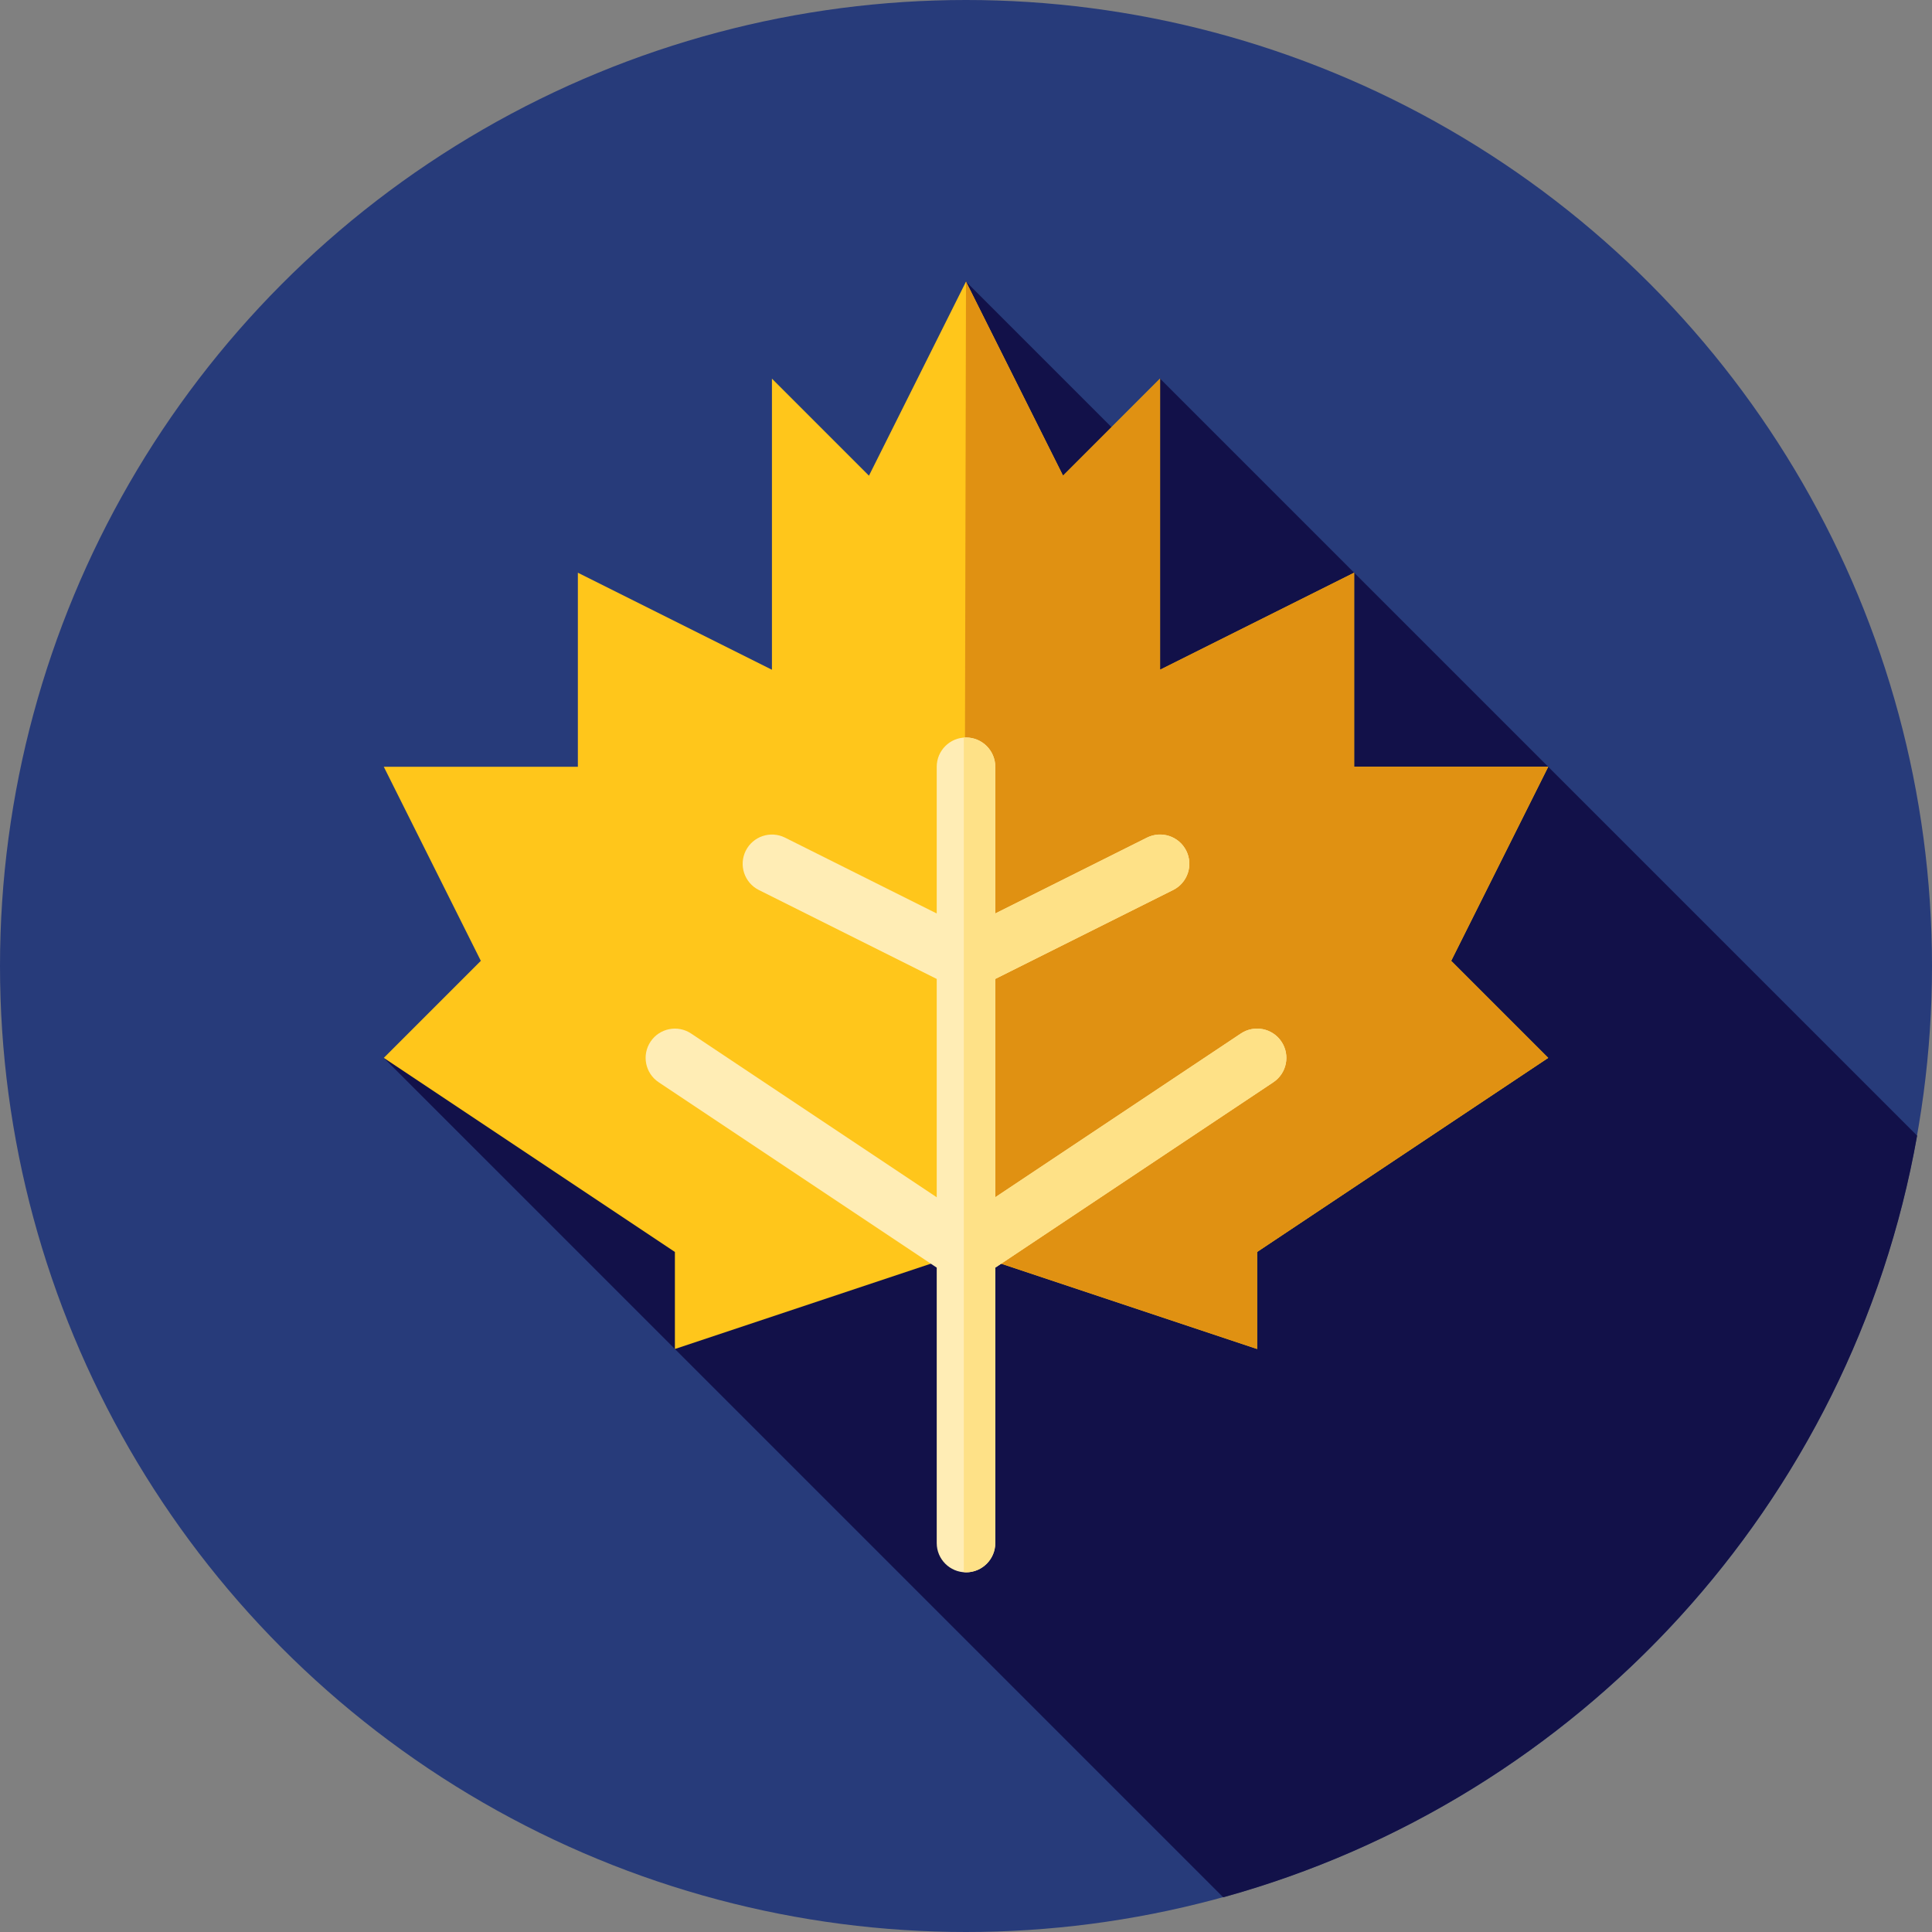 <?xml version="1.0" encoding="iso-8859-1"?>
<!-- Uploaded to: SVG Repo, www.svgrepo.com, Generator: SVG Repo Mixer Tools -->
<svg height="800px" width="800px" version="1.1" id="Layer_1" xmlns="http://www.w3.org/2000/svg" xmlns:xlink="http://www.w3.org/1999/xlink" 
	 viewBox="0 0 512 512" xml:space="preserve">
<rect x="0" y="0" width="512" height="512" fill="#808080" stroke="none"/>
<circle style="fill:#273B7A;" cx="256" cy="256" r="256"/>
<path style="fill:#121149;" d="M324.167,502.806c94.182-25.955,166.617-104.36,183.891-201.833L307.429,100.345l-9.485,16.231
	L256,74.631l5.575,59.43l16.506,16.506l-35.587,60.899l19.63,19.63L101.71,280.35L324.167,502.806z"/>
<polygon style="fill:#FFC61B;" points="256,331.779 333.145,357.495 333.145,331.779 410.29,280.35 384.574,254.635 410.29,203.205 
	358.86,203.205 358.86,151.776 307.429,177.49 307.429,100.345 281.716,126.061 256,74.631 230.284,126.061 204.571,100.345 
	204.571,177.49 153.14,151.776 153.14,203.205 101.71,203.205 127.426,254.635 101.71,280.35 178.855,331.779 178.855,357.495 "/>
<polygon style="fill:#E09112;" points="410.29,203.205 358.86,203.205 358.86,151.776 307.429,177.49 307.429,100.345 
	281.716,126.061 256,74.631 255.426,331.971 256,331.779 333.145,357.495 333.145,331.779 410.29,280.35 384.574,254.635 "/>
<path style="fill:#FFEDB5;" d="M339.599,276.047c-2.377-3.565-7.19-4.532-10.757-2.151l-65.084,43.389v-57.856L310.9,235.86
	c3.832-1.917,5.385-6.575,3.47-10.409c-1.917-3.834-6.572-5.384-10.409-3.47l-40.203,20.102v-38.878
	c0-4.284-3.474-7.758-7.758-7.758c-4.284,0-7.758,3.474-7.758,7.758v38.878l-40.201-20.101c-3.837-1.914-8.494-0.359-10.409,3.47
	c-1.915,3.834-0.362,8.492,3.47,10.409l47.14,23.568v57.856l-65.084-43.389c-3.563-2.376-8.38-1.414-10.757,2.151
	c-2.377,3.563-1.414,8.38,2.151,10.757l73.69,49.126v72.994c0,4.284,3.474,7.758,7.758,7.758c4.284,0,7.758-3.474,7.758-7.758
	v-72.994l73.69-49.126C341.013,284.427,341.976,279.611,339.599,276.047z"/>
<path style="fill:#FEE187;" d="M339.599,276.047c-2.377-3.565-7.19-4.532-10.757-2.151l-65.084,43.389v-57.856L310.9,235.86
	c3.832-1.917,5.385-6.575,3.47-10.409c-1.917-3.834-6.572-5.384-10.409-3.47l-40.203,20.102v-38.878
	c0-4.284-3.474-7.758-7.758-7.758c-0.197,0-0.381,0.043-0.574,0.059v221.118c0.193,0.016,0.378,0.059,0.574,0.059
	c4.284,0,7.758-3.474,7.758-7.758v-72.994l73.69-49.126C341.013,284.427,341.976,279.611,339.599,276.047z"/>
</svg>